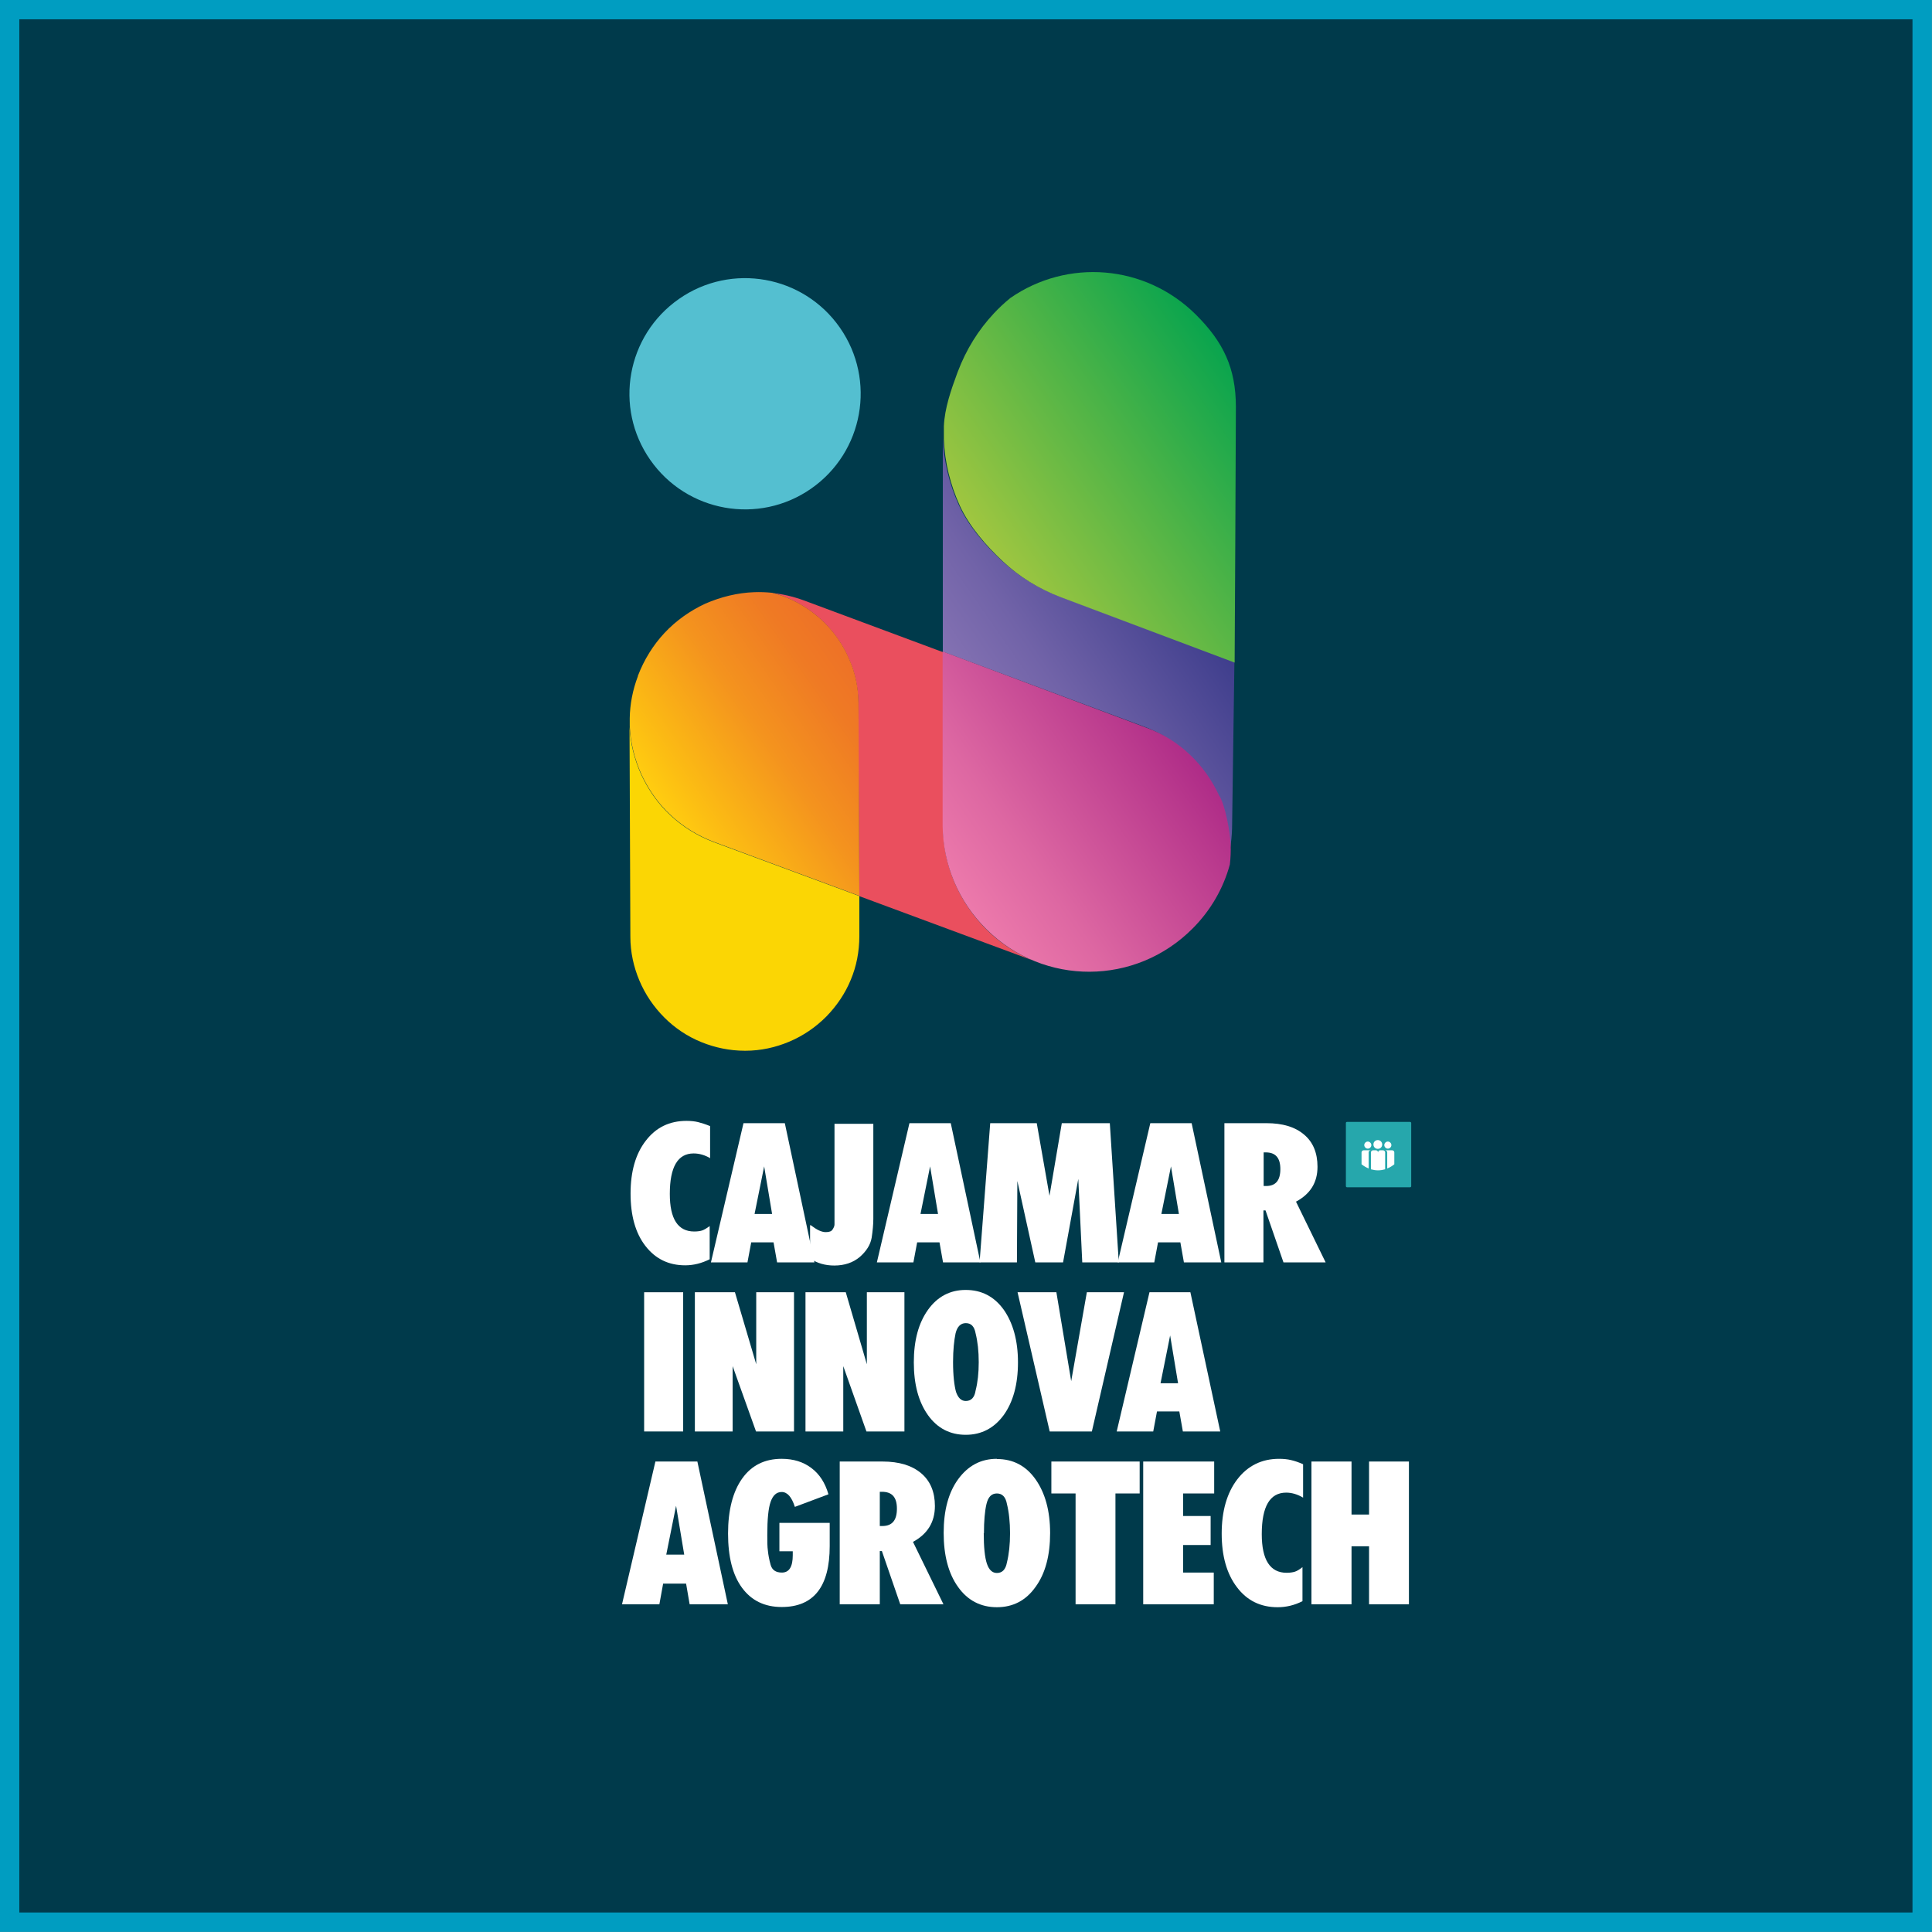 <?xml version="1.0" encoding="UTF-8"?><svg id="Capa_2" data-name="Capa 2" xmlns="http://www.w3.org/2000/svg" xmlns:xlink="http://www.w3.org/1999/xlink" viewBox="0 0 92.56 92.56"><rect x="0" y="0" width="92.56" height="92.56" fill="#808080" stroke="none"/><defs><style>.cls-1 {
        fill: #fbd604;
      }

      .cls-2 {
        fill: #26a7ac;
      }

      .cls-3 {
        fill: url(#linear-gradient-4);
      }

      .cls-4 {
        fill: url(#linear-gradient-3);
      }

      .cls-5 {
        fill: url(#linear-gradient-2);
      }

      .cls-6 {
        fill: #003a4b;
        stroke: #009dc1;
        stroke-miterlimit: 10;
        stroke-width: .93px;
      }

      .cls-7 {
        fill: url(#linear-gradient);
      }

      .cls-8 {
        fill: #54bfd0;
      }

      .cls-9 {
        fill: #fff;
      }

      .cls-10 {
        fill: #ea4f5e;
      }</style><linearGradient id="linear-gradient" x1="-394.86" y1="2448.11" x2="-383.67" y2="2448.11" gradientTransform="translate(-1028.33 -2200.17) rotate(-34.87)" gradientUnits="userSpaceOnUse"><stop offset="0" stop-color="#8371b2"/><stop offset=".31" stop-color="#7163a8"/><stop offset=".93" stop-color="#43418f"/><stop offset="1" stop-color="#3e3d8c"/></linearGradient><linearGradient id="linear-gradient-2" x1="-410.18" y1="2443.85" x2="-398.62" y2="2443.85" gradientTransform="translate(-1028.33 -2200.17) rotate(-34.87)" gradientUnits="userSpaceOnUse"><stop offset="0" stop-color="#ffcc10"/><stop offset=".13" stop-color="#fcbd13"/><stop offset=".51" stop-color="#f4931e"/><stop offset=".82" stop-color="#ef7a24"/><stop offset="1" stop-color="#ee7127"/></linearGradient><linearGradient id="linear-gradient-3" x1="-400.86" y1="2453.35" x2="-387.83" y2="2453.35" gradientTransform="translate(-1028.33 -2200.17) rotate(-34.87)" gradientUnits="userSpaceOnUse"><stop offset="0" stop-color="#ec79ab"/><stop offset=".28" stop-color="#dd67a2"/><stop offset=".84" stop-color="#b9398d"/><stop offset="1" stop-color="#ae2b87"/></linearGradient><linearGradient id="linear-gradient-4" x1="-390.28" y1="2442.6" x2="-375.54" y2="2442.6" gradientTransform="translate(-1028.33 -2200.17) rotate(-34.87)" gradientUnits="userSpaceOnUse"><stop offset="0" stop-color="#9fc640"/><stop offset=".56" stop-color="#4bb347"/><stop offset="1" stop-color="#08a44e"/></linearGradient></defs><g id="Capa_1-2" data-name="Capa 1"><g><rect class="cls-6" x=".46" y=".46" width="91.63" height="91.63"/><path class="cls-1" d="M31.83,48.75c.51.51,1.11.91,1.78,1.18.64.26,1.35.41,2.08.41h.02c.74,0,1.45-.16,2.09-.43.67-.28,1.27-.69,1.78-1.2.5-.51.91-1.11,1.18-1.77.27-.64.41-1.35.41-2.09v-1.92s-6.99-2.59-6.99-2.59c-.78-.3-1.47-.73-2.05-1.27-.6-.55-1.07-1.23-1.41-1.96-.33-.73-.53-1.53-.56-2.34v-.06l.04,10.17c0,.74.16,1.45.43,2.09.28.67.69,1.27,1.2,1.78h0Z"/><path class="cls-7" d="M58.78,41.35c.17-.61.25-1.24.25-1.88l.11-7.77-8.38-3.13c-1.06-.4-1.99-.99-2.78-1.72-.81-.76-1.6-1.67-2.05-2.67-.45-.99-.71-2.07-.76-3.16,0-.11,0-.22,0-.33v-.11,10.64s9.64,3.59,9.64,3.59c.78.29,1.47.73,2.05,1.27.6.56,1.07,1.22,1.41,1.96.3.44.54,1.81.56,2.35.01.32,0,.64-.04.97h0Z"/><path class="cls-10" d="M36.99,28.41c.51.05,1.01.17,1.51.35l6.8,2.53-.12,8.3c0,1.86.76,3.62,2.07,4.93.66.66,1.42,1.15,2.22,1.49l-8.31-3.08-.04-9.23c0-.74-.15-1.45-.43-2.09-.28-.67-.69-1.27-1.2-1.78h0c-.51-.5-1.11-.91-1.78-1.19-.24-.1-.48-.18-.73-.24h0Z"/><path class="cls-5" d="M41.17,42.94l-.04-9.24c0-.74-.15-1.45-.43-2.09-.28-.67-.69-1.27-1.2-1.78h0c-.51-.5-1.11-.91-1.78-1.19-.24-.1-.48-.18-.73-.24-.29-.03-.57-.04-.85-.03-.82.03-1.61.23-2.35.55-.73.34-1.4.81-1.96,1.41-.54.58-.97,1.27-1.27,2.05v.02c-.25.66-.38,1.34-.39,2.01v.29s0,.06,0,.06c.03.81.23,1.61.56,2.34.34.73.81,1.41,1.41,1.96.58.54,1.27.97,2.05,1.27l6.98,2.59h0Z"/><path class="cls-4" d="M47.26,44.52c2.75,2.73,7.15,2.71,9.88-.04.86-.86,1.47-1.92,1.78-3.06.04-.32.05-.64.04-.96-.02-.55-.26-1.92-.56-2.36-.34-.73-.81-1.4-1.41-1.96-.57-.54-1.26-.98-2.05-1.27l-9.78-3.66v8.37c.02,1.86.77,3.62,2.09,4.93h0Z"/><path class="cls-3" d="M59.21,19.5c0-1.86-.6-3.12-1.92-4.43-2.44-2.42-6.17-2.68-8.89-.79-.28.23-.54.47-.79.74-.73.78-1.32,1.72-1.72,2.78l-.02.05c-.31.84-.61,1.7-.65,2.56v.21h0v.11c0,.11,0,.22,0,.32.04,1.1.31,2.18.76,3.17.46,1,1.25,1.91,2.06,2.67.78.73,1.72,1.32,2.78,1.72l8.32,3.13h.01s.03-5.52.03-5.52"/><path class="cls-8" d="M40.24,15.7c1.75,2.51,1.13,5.96-1.38,7.71-2.51,1.75-5.96,1.13-7.71-1.38-1.75-2.51-1.13-5.96,1.38-7.71,2.51-1.75,5.96-1.13,7.71,1.38Z"/><g><path class="cls-9" d="M30.86,61.91h1.87v6.67h-1.87v-6.67Z"/><path class="cls-9" d="M33.29,61.91h1.92l1.02,3.45v-3.45h1.81v6.67h-1.82l-1.12-3.13v3.13s-1.81,0-1.81,0v-6.67Z"/><path class="cls-9" d="M38.59,61.91h1.93l1.01,3.45v-3.45h1.8v6.67h-1.82l-1.11-3.13v3.13h-1.81v-6.67Z"/><path class="cls-9" d="M46.27,61.8c.75,0,1.36.31,1.82.95.44.63.68,1.47.68,2.52s-.23,1.89-.68,2.52c-.46.63-1.07.95-1.82.95s-1.36-.31-1.81-.94c-.45-.63-.68-1.47-.68-2.53s.23-1.89.68-2.52c.45-.63,1.06-.95,1.8-.95ZM45.66,65.26c0,.65.06,1.12.14,1.42.1.29.25.44.47.44.26,0,.42-.17.47-.5.1-.39.15-.84.15-1.36s-.05-.98-.15-1.38c-.06-.33-.21-.49-.47-.49-.24,0-.41.16-.49.49-.07.34-.12.79-.12,1.37Z"/><path class="cls-9" d="M50.61,61.91l.71,4.26.75-4.26h1.78l-1.54,6.67h-2.02l-1.54-6.67h1.86Z"/><path class="cls-9" d="M55.08,61.91h1.95l1.43,6.67h-1.79l-.17-.96h-1.07l-.18.96h-1.75l1.57-6.67ZM55.59,66.27h.85l-.38-2.29-.46,2.29Z"/><g><path class="cls-9" d="M34.03,55.49c-.26-.15-.52-.23-.8-.23-.76,0-1.14.65-1.14,1.94,0,1.2.39,1.8,1.17,1.8.16,0,.29-.02.38-.05s.21-.1.36-.21v1.59c-.38.19-.77.29-1.17.29-.8,0-1.43-.31-1.91-.93-.48-.62-.71-1.46-.71-2.51s.24-1.9.73-2.53c.49-.64,1.14-.95,1.95-.95.21,0,.4.02.56.06s.35.1.57.19v1.55Z"/><path class="cls-9" d="M35.64,53.81h1.96l1.42,6.67h-1.79l-.17-.96h-1.07l-.18.96h-1.75l1.56-6.67ZM36.15,58.16h.84l-.38-2.28-.46,2.28Z"/><path class="cls-9" d="M38.83,58.69c.16.12.3.21.41.26.11.05.22.08.32.08.17,0,.28-.04.33-.13.06-.09.09-.17.09-.24,0-.07,0-.18,0-.3v-4.52h1.86v4.55c0,.27-.03.58-.08.91-.06.34-.25.64-.57.92-.32.27-.73.41-1.22.41-.44,0-.82-.11-1.16-.34v-1.58Z"/><path class="cls-9" d="M43.59,53.81h1.96l1.42,6.67h-1.79l-.17-.96h-1.07l-.18.96h-1.75l1.56-6.67ZM44.1,58.16h.84l-.38-2.28-.46,2.28Z"/><path class="cls-9" d="M47.44,53.81h2.23l.61,3.48.59-3.48h2.3l.43,6.67h-1.75l-.19-4-.73,4h-1.33l-.86-3.9-.02,3.9h-1.79l.51-6.67Z"/><path class="cls-9" d="M55.13,53.81h1.96l1.42,6.67h-1.79l-.17-.96h-1.07l-.18.96h-1.75l1.56-6.67ZM55.64,58.16h.84l-.38-2.28-.46,2.28Z"/><path class="cls-9" d="M58.67,53.81h2c.78,0,1.38.18,1.81.55.43.36.64.88.64,1.54,0,.75-.34,1.3-1.03,1.67l1.42,2.91h-2.02l-.86-2.49h-.1v2.49h-1.87v-6.67ZM60.54,56.82h.12c.46,0,.68-.27.68-.81s-.23-.8-.7-.8h-.1v1.61Z"/></g></g><g><rect class="cls-2" x="64.48" y="53.75" width="3.13" height="3.13" rx=".05" ry=".05"/><g><path class="cls-9" d="M66.22,54.83c0-.11-.09-.21-.21-.21s-.21.09-.21.21.09.21.21.21.21-.09.21-.21Z"/><path class="cls-9" d="M65.7,54.86c0-.09-.08-.17-.17-.17s-.17.08-.17.17.08.17.17.17.17-.08.17-.17Z"/><path class="cls-9" d="M66.66,54.86c0-.09-.08-.17-.17-.17s-.17.08-.17.17.08.17.17.17.17-.08.17-.17Z"/><path class="cls-9" d="M65.57,55.21c0-.06.05-.1.1-.1h-.34c-.06,0-.1.05-.1.1v.57c.1.08.22.15.34.2v-.77Z"/><path class="cls-9" d="M66.8,55.21c0-.06-.05-.1-.1-.1h-.34c.06,0,.1.05.1.1v.77c.13-.05.24-.12.34-.2v-.57Z"/><path class="cls-9" d="M66.36,56.02v-.81c0-.06-.05-.1-.1-.1,0,0,0,0,0,0h0s-.14,0-.14,0h0c-.06,0-.1.05-.1.1,0-.06-.05-.1-.1-.1h-.14c-.06,0-.1.05-.1.1v.81c.11.03.22.05.34.05s.23-.02.34-.05Z"/></g></g><g><path class="cls-9" d="M31.4,70.02h2.01l1.46,6.84h-1.83l-.17-.99h-1.1l-.18.99h-1.79l1.6-6.84ZM31.92,74.48h.86l-.39-2.34-.47,2.34Z"/><path class="cls-9" d="M38.08,72.19c-.15-.47-.36-.71-.63-.71-.25,0-.42.16-.53.47s-.16.84-.16,1.59c0,.31,0,.56.03.76.02.2.06.42.13.67s.25.37.54.37c.35,0,.52-.28.52-.83v-.19h-.64v-1.36h2.41v1.11c0,1.95-.77,2.92-2.3,2.92-.82,0-1.45-.31-1.9-.92s-.67-1.48-.67-2.6.23-2.01.68-2.64c.45-.63,1.08-.94,1.89-.94.56,0,1.04.15,1.42.44.39.29.66.71.82,1.26l-1.6.6Z"/><path class="cls-9" d="M40.23,70.02h2.05c.8,0,1.41.19,1.85.56.44.37.66.9.66,1.57,0,.77-.35,1.34-1.05,1.72l1.46,2.99h-2.07l-.88-2.55h-.1v2.55h-1.92v-6.84ZM42.15,73.11h.12c.47,0,.7-.27.7-.83s-.24-.81-.72-.81h-.1v1.65Z"/><path class="cls-9" d="M47.76,69.9c.77,0,1.39.32,1.85.97.46.65.7,1.51.7,2.58s-.23,1.94-.7,2.58c-.46.65-1.08.97-1.85.97s-1.4-.32-1.86-.97c-.46-.64-.69-1.51-.69-2.59s.23-1.94.7-2.58,1.08-.97,1.85-.97ZM47.13,73.45c0,.67.05,1.16.15,1.46.1.3.26.45.48.45.26,0,.42-.17.48-.5.1-.4.15-.87.15-1.4s-.05-1.01-.15-1.41c-.06-.33-.22-.5-.48-.5s-.42.17-.5.51c-.08.34-.12.81-.12,1.4Z"/><path class="cls-9" d="M50.38,70.02h4.22v1.53h-1.16v5.31h-1.91v-5.31h-1.16v-1.53Z"/><path class="cls-9" d="M54.77,70.02h3.4v1.53h-1.49v1.08h1.32v1.39h-1.32v1.32h1.47v1.52h-3.38v-6.84Z"/><path class="cls-9" d="M62.43,71.75c-.27-.16-.54-.24-.81-.24-.78,0-1.17.66-1.17,1.99,0,1.23.4,1.85,1.19,1.85.16,0,.29-.02.39-.05s.22-.1.37-.22v1.63c-.39.2-.79.29-1.19.29-.82,0-1.47-.32-1.95-.96-.49-.64-.73-1.5-.73-2.57s.25-1.95.75-2.6c.5-.65,1.17-.98,2-.98.21,0,.41.02.57.06.17.04.36.1.58.2v1.58Z"/><path class="cls-9" d="M62.83,70.02h1.92v2.54h.84v-2.54h1.91v6.84h-1.91v-2.78h-.84v2.78h-1.92v-6.84Z"/></g></g></g></svg>